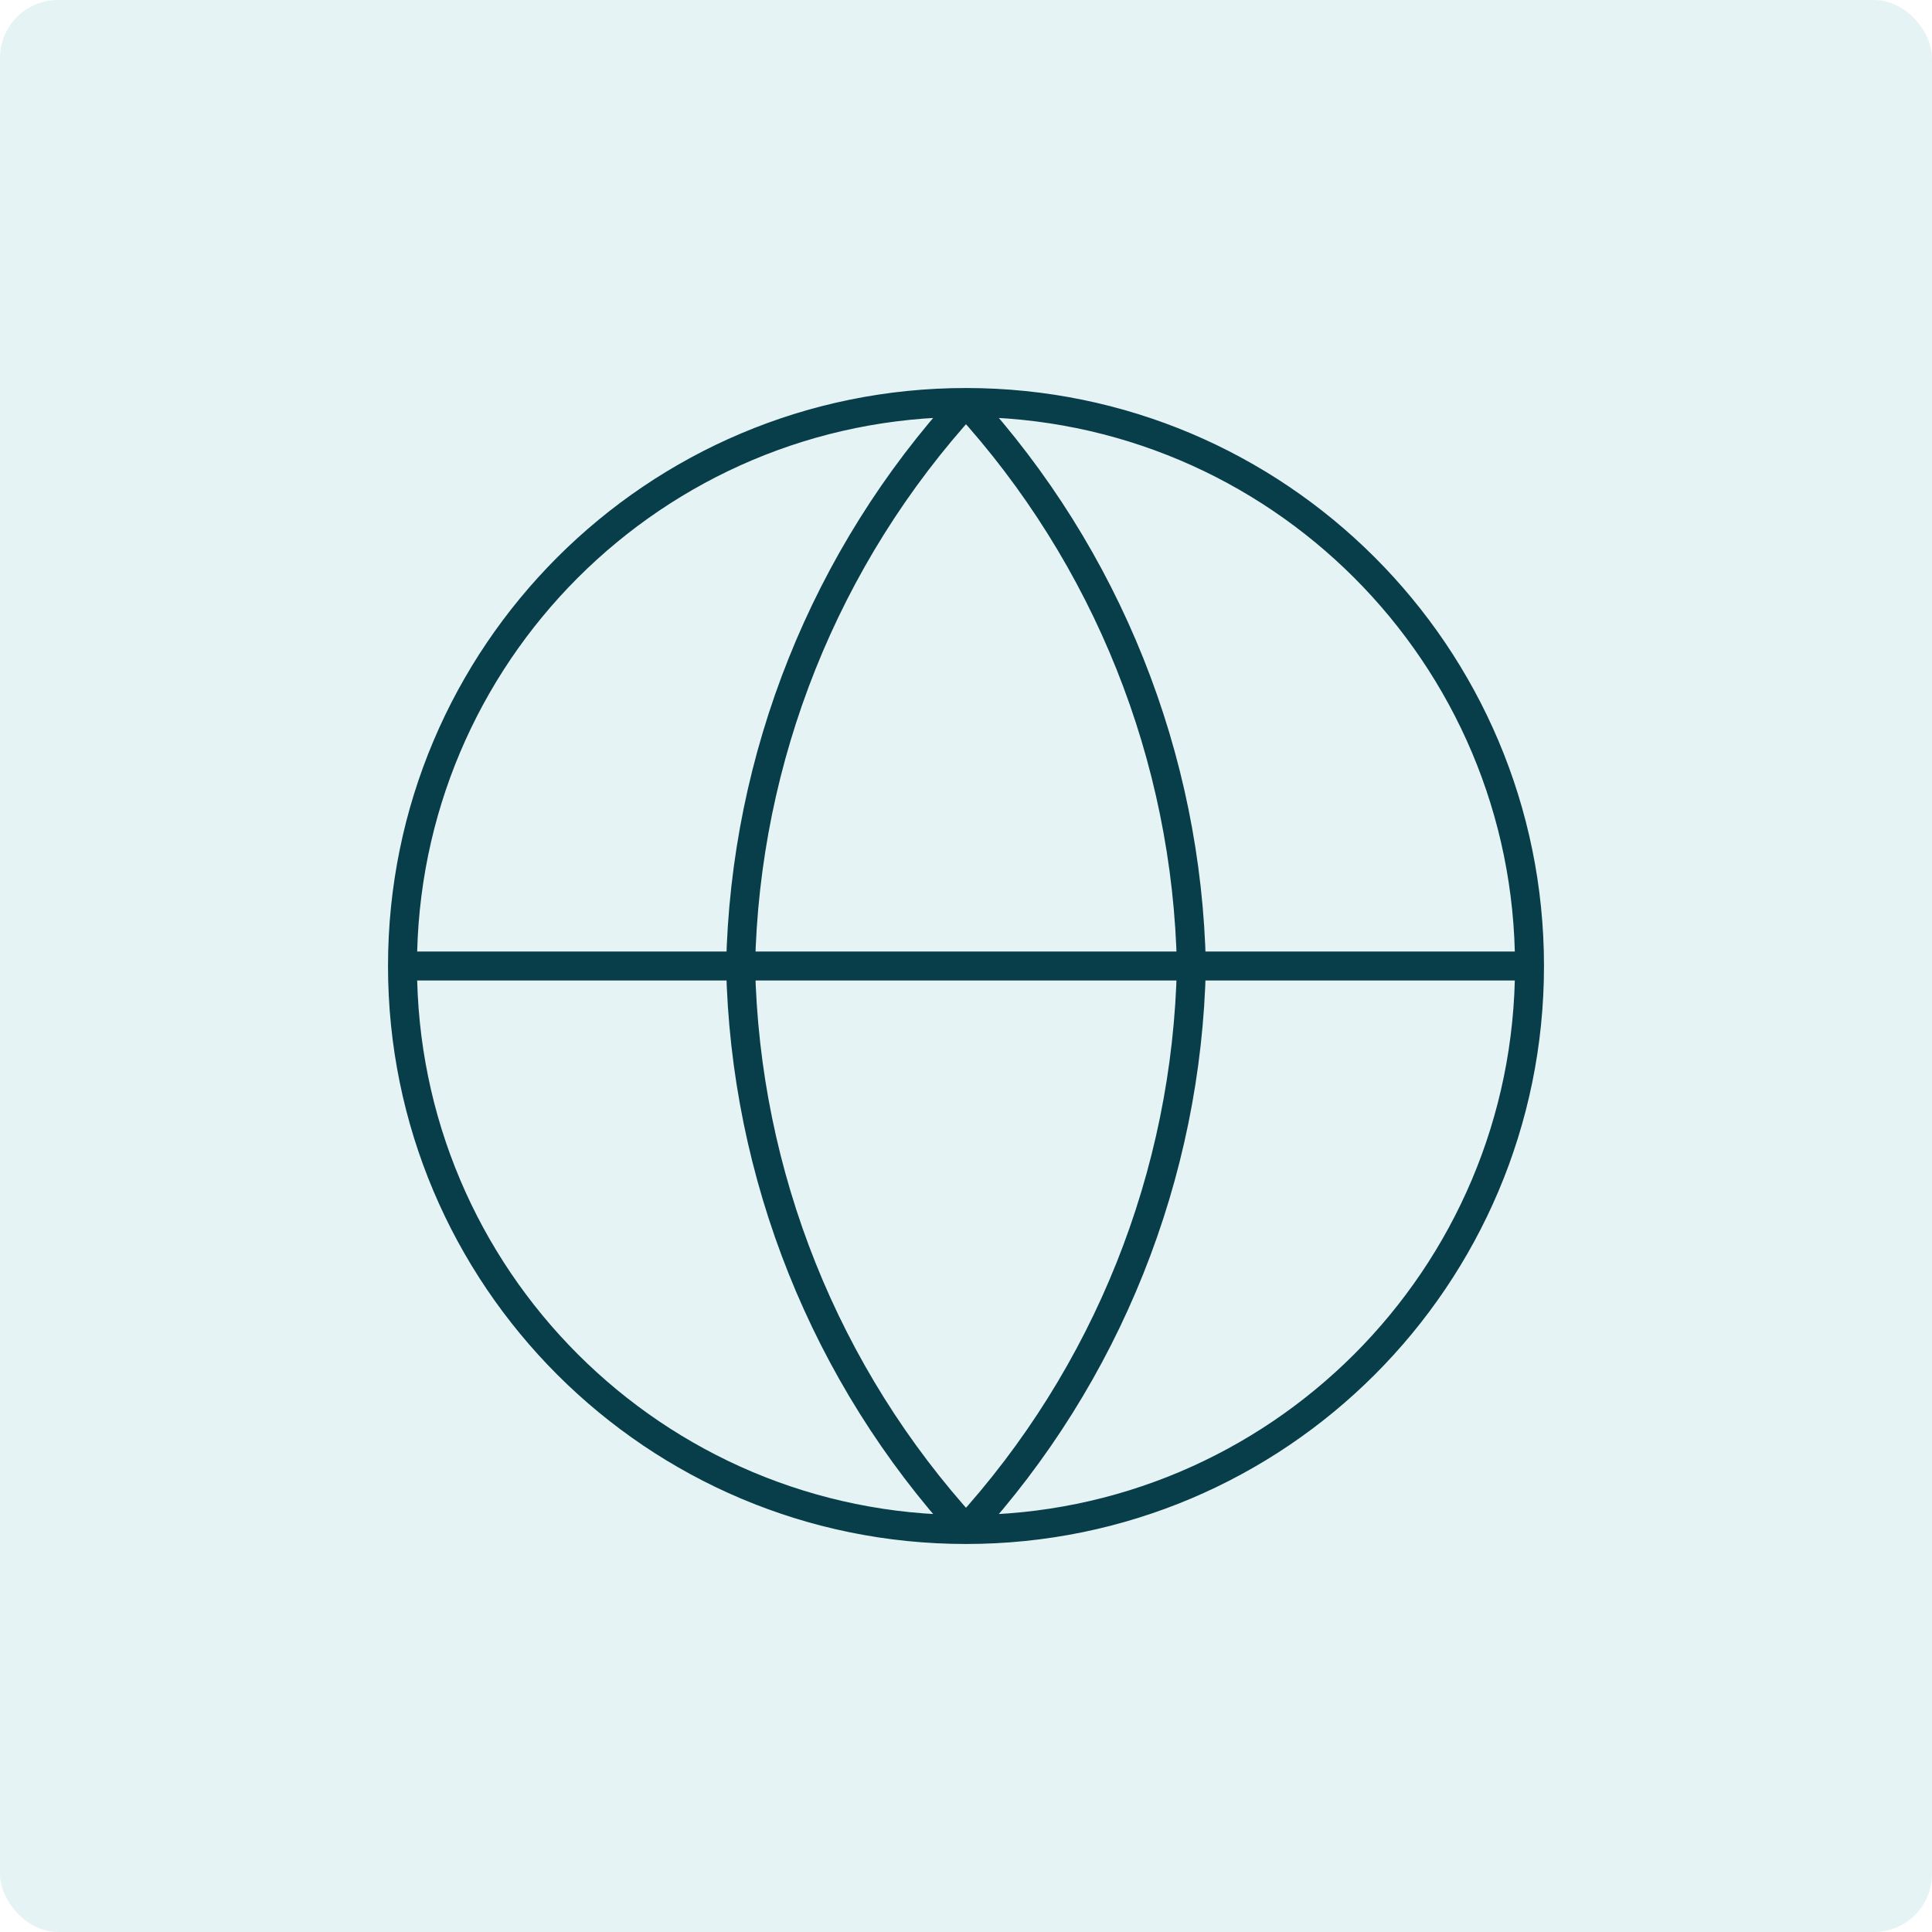 <svg width="200" height="200" viewBox="0 0 200 200" fill="none" xmlns="http://www.w3.org/2000/svg">
<rect opacity="0.5" width="200" height="200" rx="6" fill="#CFE8ED"/>
<path d="M158.333 100C158.333 132.217 132.217 158.333 100 158.333M158.333 100C158.333 67.783 132.217 41.667 100 41.667M158.333 100H41.667M100 158.333C67.783 158.333 41.667 132.217 41.667 100M100 158.333C114.591 142.36 122.883 121.63 123.333 100C122.883 78.37 114.591 57.64 100 41.667M100 158.333C85.409 142.36 77.117 121.63 76.667 100C77.117 78.37 85.409 57.64 100 41.667M41.667 100C41.667 67.783 67.783 41.667 100 41.667" stroke="#083E4A" stroke-width="3" stroke-linecap="round" stroke-linejoin="round"/>
</svg>